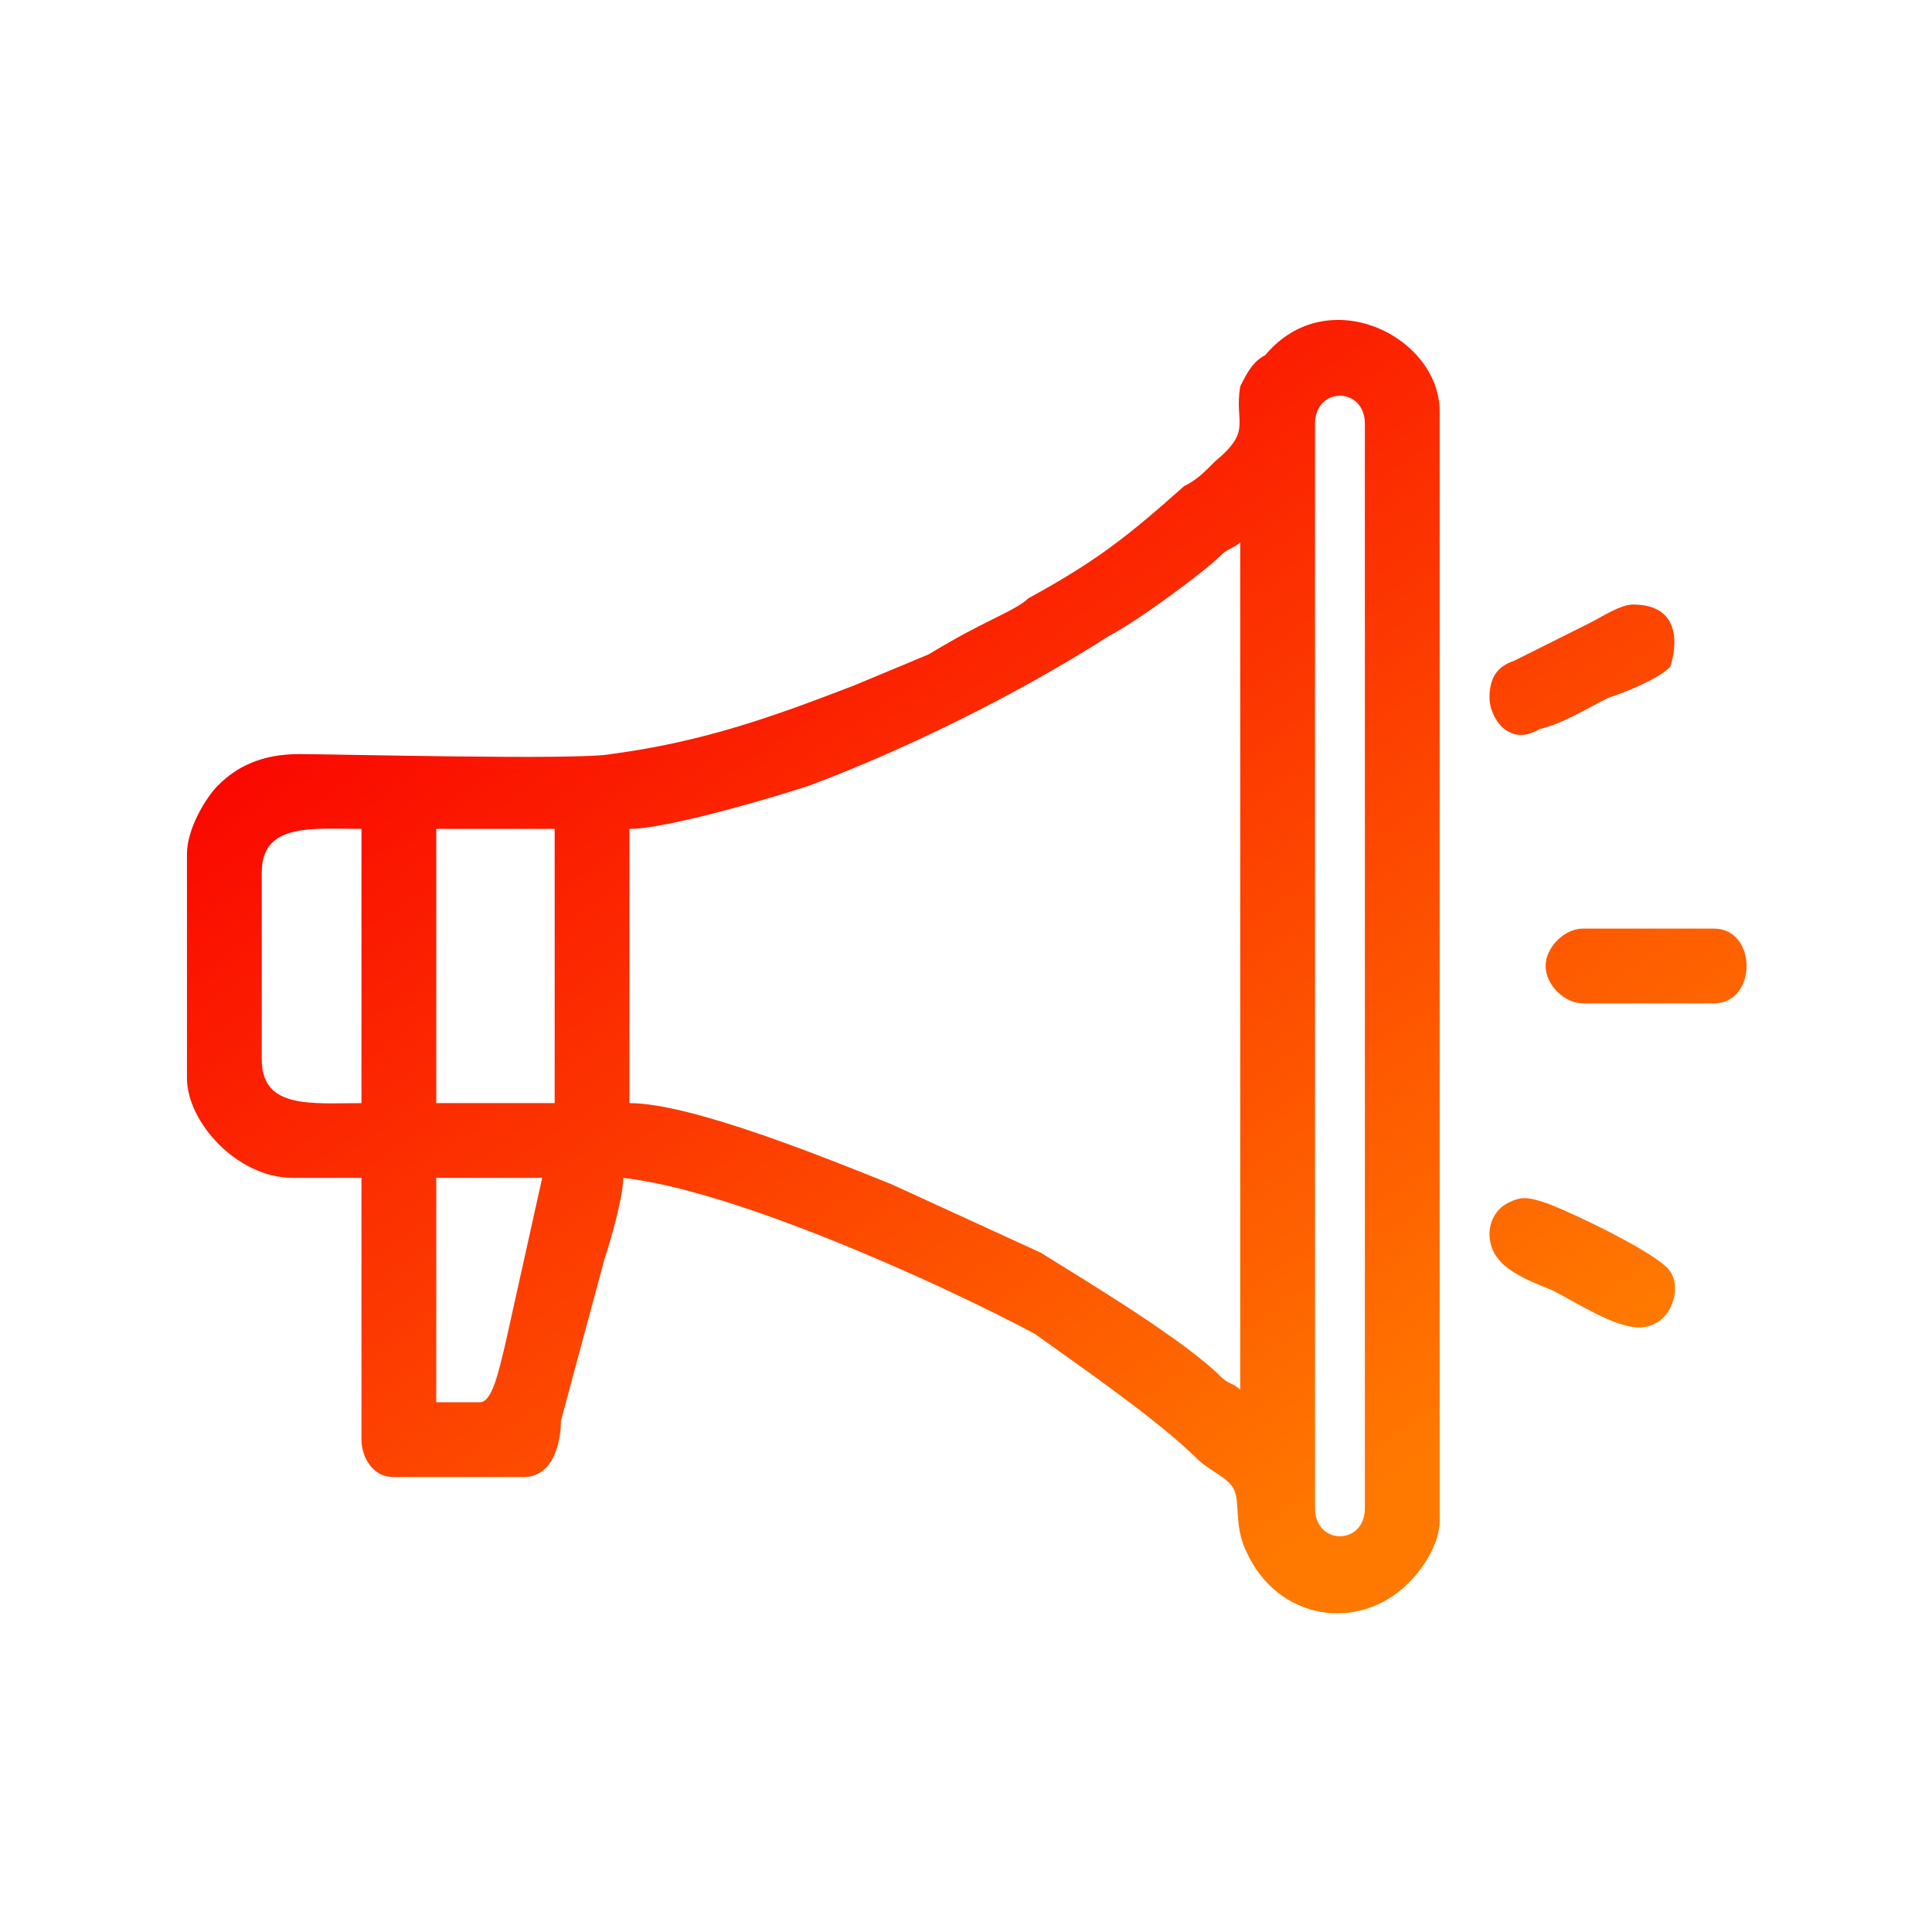 <?xml version="1.0" encoding="UTF-8"?> <svg xmlns="http://www.w3.org/2000/svg" xmlns:xlink="http://www.w3.org/1999/xlink" xml:space="preserve" width="12.7mm" height="12.7mm" version="1.1" style="shape-rendering:geometricPrecision; text-rendering:geometricPrecision; image-rendering:optimizeQuality; fill-rule:evenodd; clip-rule:evenodd" viewBox="0 0 310 310"> <defs> <style type="text/css"> .fil1 {fill:none} .fil0 {fill:url(#id0)} </style> <linearGradient id="id0" gradientUnits="userSpaceOnUse" x1="95.399" y1="67.281" x2="214.657" y2="242.774"> <stop offset="0" style="stop-opacity:1; stop-color:#FA0000"></stop> <stop offset="1" style="stop-opacity:1; stop-color:#FF7800"></stop> </linearGradient> </defs> <g id="Layer_x0020_1">  <path class="fil0" d="M211 242l0 -174c0,-6 8,-6 8,0l0 174c0,6 -8,6 -8,0zm37 -87c0,3 3,6 6,6l21 0c7,0 7,-12 0,-12l-21 0c-3,0 -6,3 -6,6zm-9 -43c0,3 3,8 8,5 4,-1 7,-3 11,-5 3,-1 8,-3 10,-5 1,-3 2,-10 -6,-10 -2,0 -5,2 -7,3l-12 6c-3,1 -4,3 -4,6zm0 86c0,5 5,7 10,9 4,2 10,6 14,6 5,0 7,-6 5,-9 -2,-3 -17,-10 -20,-11 -3,-1 -4,-1 -6,0 -2,1 -3,3 -3,5zm-162 27l-7 0 0 -36 17 0 -6 27c-1,4 -2,9 -4,9zm24 -92c6,0 23,-5 29,-7 16,-6 34,-15 48,-24 4,-2 15,-10 18,-13 1,-1 2,-1 3,-2l0 136c-1,-1 -2,-1 -3,-2 -6,-6 -21,-15 -29,-20l-24 -11c-10,-4 -32,-13 -42,-13l0 -44zm-31 0l19 0 0 44 -19 0 0 -44zm-28 37l0 -30c0,-8 8,-7 16,-7l0 44c-8,0 -16,1 -16,-7zm-12 -33l0 36c0,7 8,16 17,16l11 0 0 42c0,3 2,6 5,6l21 0c5,0 6,-6 6,-9l7 -26c1,-3 3,-10 3,-13 18,2 51,17 66,25 7,5 20,14 26,20 2,2 5,3 6,5 1,2 0,6 2,10 5,11 18,13 26,5 2,-2 5,-6 5,-10l0 -178c0,-12 -18,-21 -28,-9 -2,1 -3,3 -4,5 -1,6 2,7 -4,12 -2,2 -3,3 -5,4 -9,8 -14,12 -25,18 -1,1 -3,2 -5,3 -4,2 -6,3 -11,6l-12 5c-13,5 -24,9 -39,11 -5,1 -44,0 -50,0 -6,0 -10,2 -13,5 -2,2 -5,7 -5,11z"></path> <rect class="fil1" width="310" height="310"></rect> </g> </svg> 